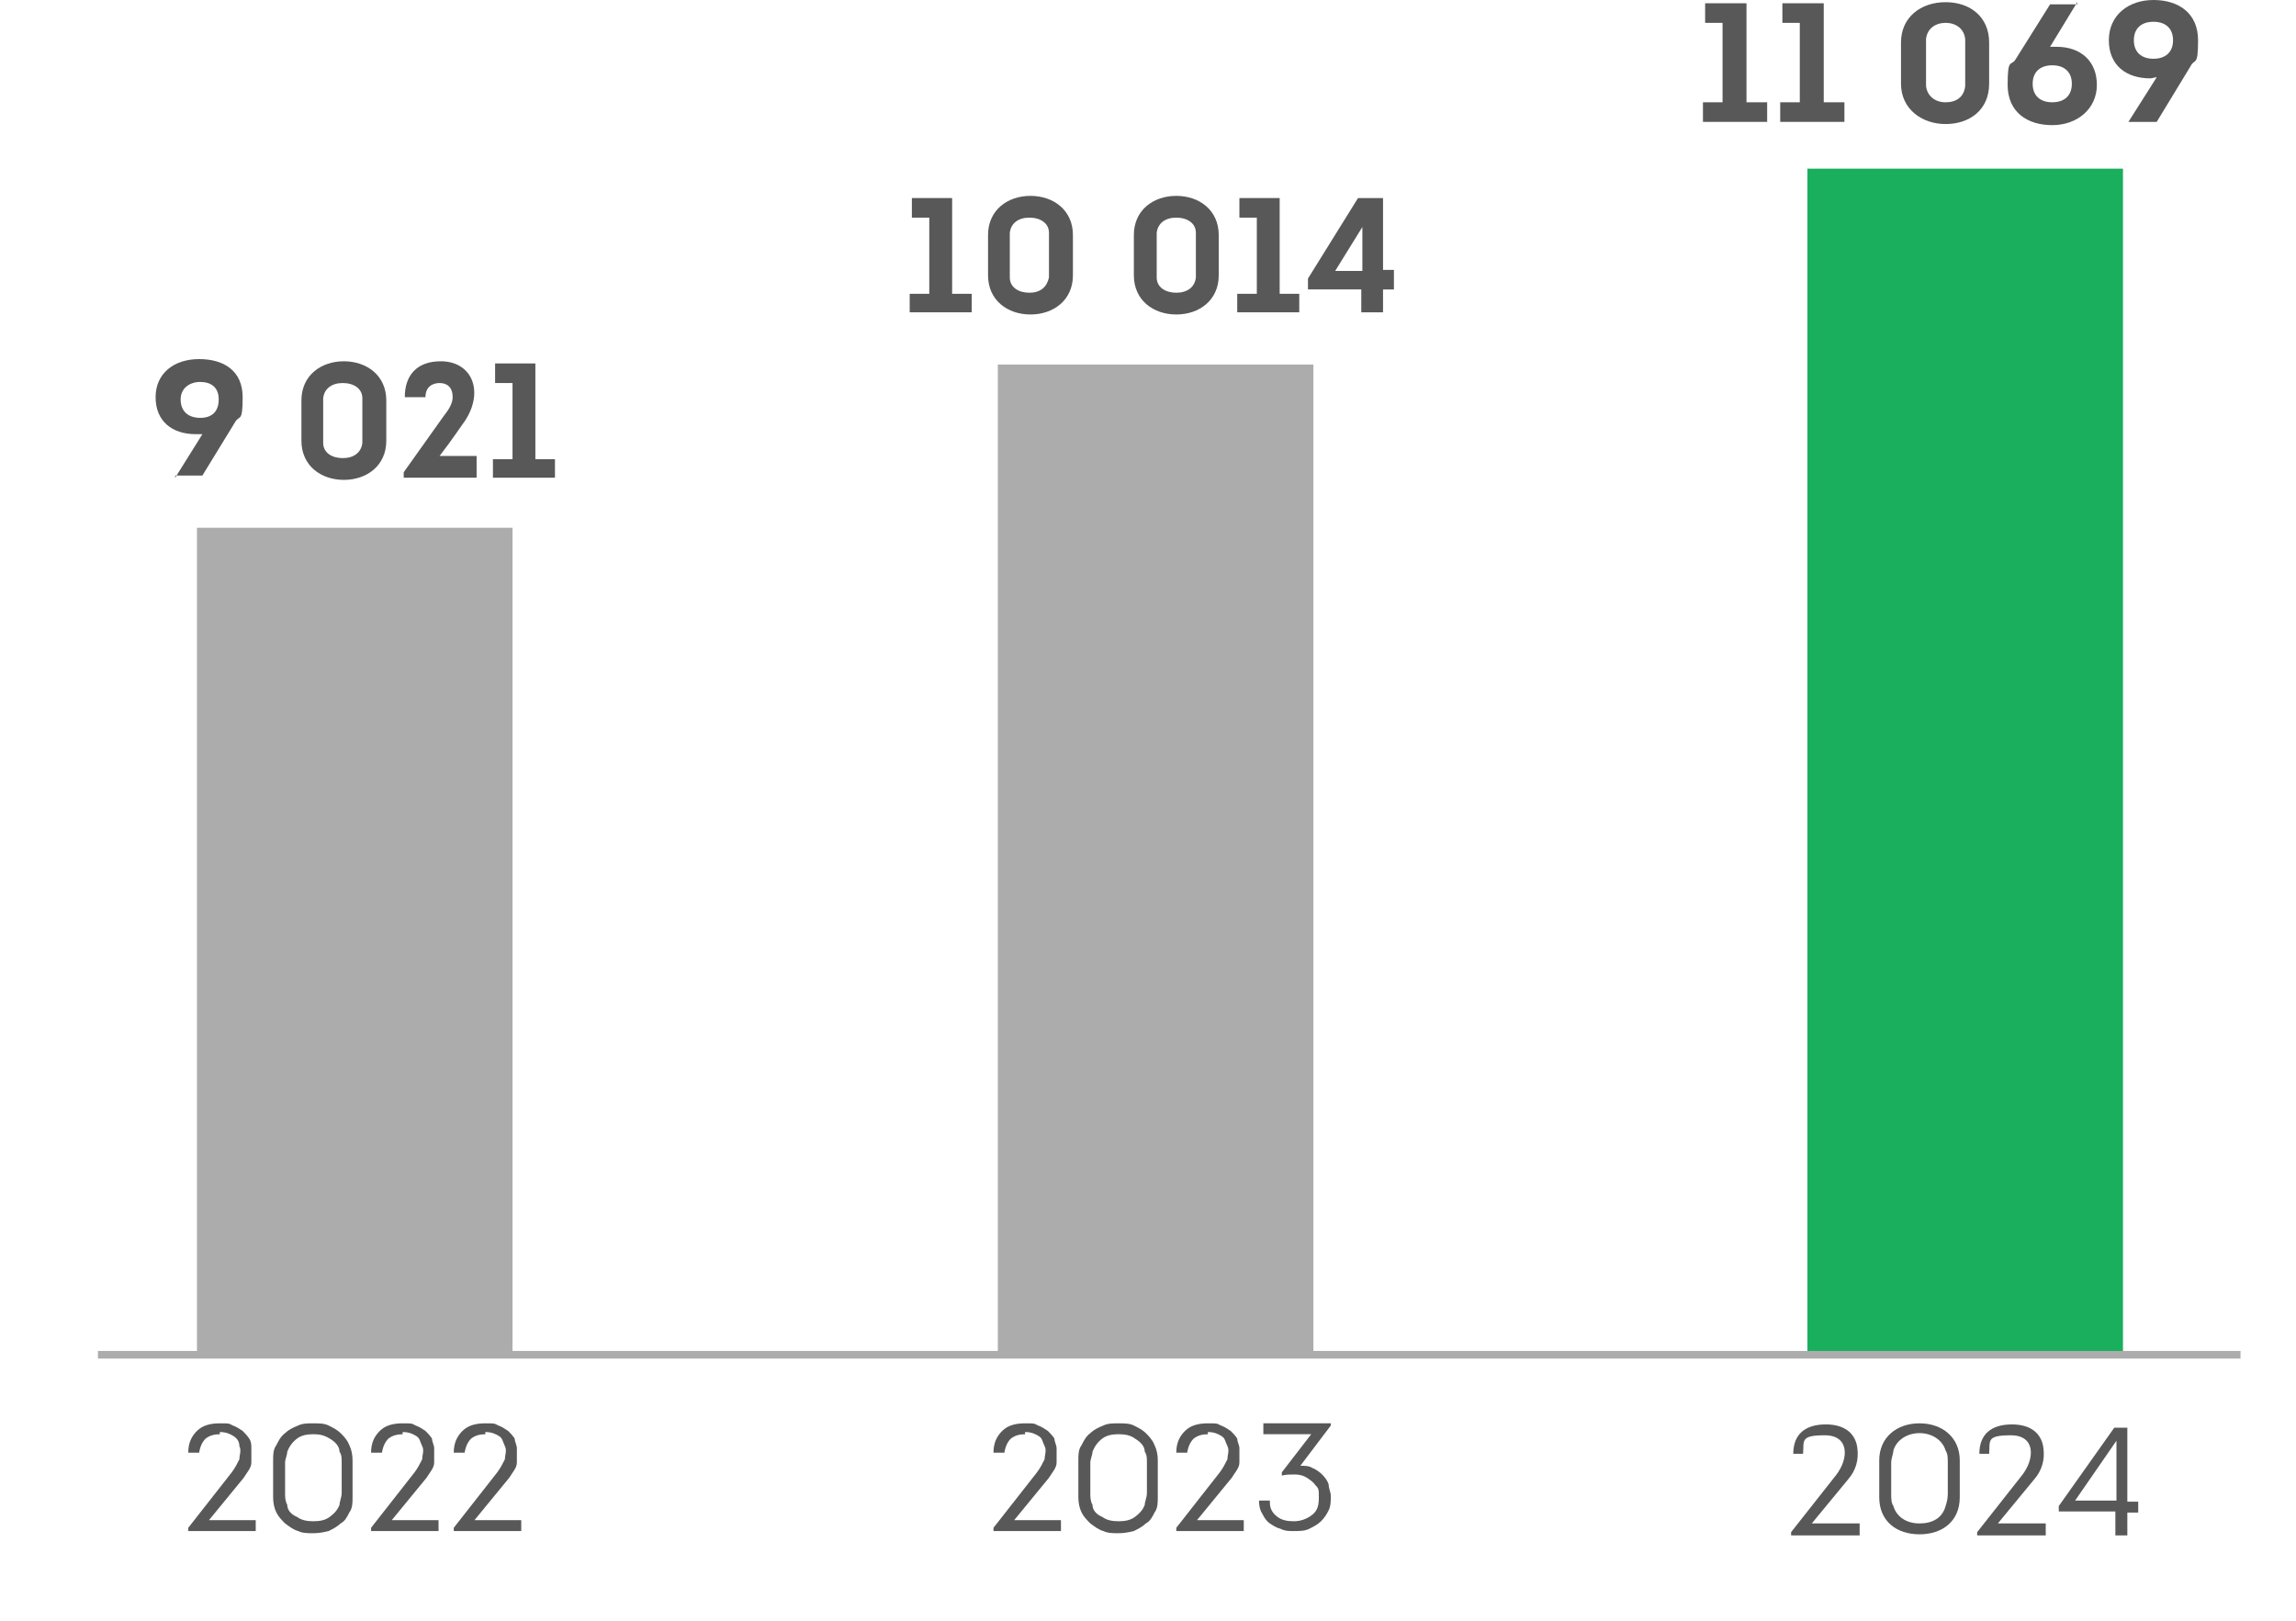 <?xml version="1.0" encoding="UTF-8"?>
<svg id="Layer_1" xmlns="http://www.w3.org/2000/svg" version="1.1" viewBox="0 0 211 149">
  <!-- Generator: Adobe Illustrator 29.1.0, SVG Export Plug-In . SVG Version: 2.1.0 Build 142)  -->
  <defs>
    <style>
      .st0 {
        fill: #19af5d;
      }

      .st1 {
        isolation: isolate;
      }

      .st2 {
        fill: none;
        stroke: #acacac;
        stroke-miterlimit: 10;
        stroke-width: .7px;
      }

      .st3 {
        fill: #acacac;
      }

      .st4 {
        fill: #585858;
      }
    </style>
  </defs>
  <g id="Layer_11">
    <g id="Layer_1-2">
      <g class="st1">
        <g class="st1">
          <g class="st1">
            <path class="st4" d="M94.3,131.8c-.6,0-1,.1-1.4.4-.3.3-.5.7-.6,1.3h-1c0-.9.3-1.5.8-2s1.2-.7,2.1-.7.8,0,1.2.2c.3.1.6.3.9.5.2.2.4.4.6.7,0,.3.2.6.2.9s0,.9,0,1.3c0,.5-.4.9-.7,1.4l-3.2,3.9h4.3v1h-6.2v-.3l4-5.1c.3-.4.5-.8.7-1.2,0-.4.2-.8,0-1.2s-.2-.7-.5-.9-.7-.4-1.3-.4v.2h0Z"/>
            <path class="st4" d="M102.8,130.8c.5,0,1,0,1.4.2s.8.4,1.1.7.6.6.8,1.1c.2.4.3.9.3,1.4v3.4c0,.5,0,1-.3,1.4-.2.4-.4.8-.8,1-.3.3-.7.5-1.1.7-.4.1-.9.2-1.4.2s-1,0-1.4-.2c-.4-.1-.8-.4-1.2-.7-.3-.3-.6-.6-.8-1s-.3-.9-.3-1.4v-3.4c0-.5,0-1,.3-1.4.2-.4.4-.8.8-1.1.3-.3.7-.5,1.2-.7.4-.2.9-.2,1.4-.2ZM102.8,139.8c.6,0,1.1-.1,1.5-.4.4-.3.7-.6.9-1.1,0-.3.2-.7.2-1.1v-2.8c0-.4,0-.7-.2-1,0-.5-.4-.9-.9-1.2-.4-.3-.9-.4-1.5-.4s-1.1.1-1.5.4-.7.7-.9,1.2c0,.3-.2.7-.2,1v2.8c0,.4,0,.7.2,1.1,0,.5.4.9.9,1.1.4.3.9.4,1.5.4Z"/>
            <path class="st4" d="M111.1,131.8c-.6,0-1,.1-1.4.4-.3.3-.5.7-.6,1.3h-1c0-.9.3-1.5.8-2s1.2-.7,2.1-.7.8,0,1.2.2c.3.1.6.3.9.5.2.2.4.4.6.7,0,.3.2.6.2.9s0,.9,0,1.3c0,.5-.4.9-.7,1.4l-3.2,3.9h4.3v1h-6.2v-.3l4-5.1c.3-.4.5-.8.7-1.2,0-.4.2-.8,0-1.2s-.2-.7-.5-.9-.7-.4-1.3-.4v.2h0Z"/>
            <path class="st4" d="M116.7,138.1c0,.6.3,1,.7,1.3s.9.4,1.5.4,1.2-.2,1.7-.6.6-.9.6-1.6,0-.8-.3-1.1c-.2-.3-.5-.5-.8-.7s-.7-.3-1.1-.3-.8,0-1.2.1v-.3l2.7-3.5h-4.4v-1h6.2v.2l-2.8,3.7c.4,0,.8,0,1.1.2.3.1.7.4.9.6.3.3.5.6.6.9,0,.4.2.7.2,1.1s0,.9-.2,1.3c-.2.4-.4.7-.7,1s-.7.5-1.1.7-.9.2-1.4.2-.8,0-1.2-.2c-.4-.1-.7-.3-1-.5s-.5-.5-.7-.9c-.2-.3-.3-.7-.3-1.2h1v.2h0Z"/>
          </g>
        </g>
      </g>
      <g class="st1">
        <g class="st1">
          <g class="st1">
            <path class="st4" d="M20.3,131.8c-.6,0-1,.1-1.4.4-.3.3-.5.7-.6,1.3h-1c0-.9.3-1.5.8-2s1.2-.7,2.1-.7.8,0,1.2.2c.3.1.6.3.9.5.2.2.4.4.6.7s.2.6.2.9v1.3c0,.5-.4.9-.7,1.4l-3.2,3.9h4.3v1h-6.2v-.3l4-5.1c.3-.4.5-.8.7-1.2,0-.4.2-.8,0-1.2,0-.4-.2-.7-.5-.9s-.7-.4-1.3-.4v.2h0Z"/>
            <path class="st4" d="M28.8,130.8c.5,0,1,0,1.4.2s.8.4,1.1.7c.3.3.6.6.8,1.1.2.4.3.9.3,1.4v3.4c0,.5,0,1-.3,1.4-.2.4-.4.8-.8,1-.3.3-.7.5-1.1.7-.4.1-.9.2-1.4.2s-1,0-1.4-.2c-.4-.1-.8-.4-1.2-.7-.3-.3-.6-.6-.8-1-.2-.4-.3-.9-.3-1.4v-3.4c0-.5,0-1,.3-1.4.2-.4.4-.8.8-1.1.3-.3.7-.5,1.2-.7.4-.2.9-.2,1.4-.2ZM28.8,139.8c.6,0,1.1-.1,1.5-.4.4-.3.7-.6.9-1.1,0-.3.2-.7.2-1.1v-2.8c0-.4,0-.7-.2-1,0-.5-.4-.9-.9-1.2s-.9-.4-1.5-.4-1.1.1-1.5.4-.7.7-.9,1.2c0,.3-.2.7-.2,1v2.8c0,.4,0,.7.2,1.1,0,.5.4.9.9,1.1.4.3.9.4,1.5.4Z"/>
            <path class="st4" d="M37.1,131.8c-.6,0-1,.1-1.4.4-.3.3-.5.7-.6,1.3h-1c0-.9.3-1.5.8-2s1.2-.7,2.1-.7.8,0,1.2.2c.3.1.6.3.9.5.2.2.4.4.6.7,0,.3.2.6.2.9v1.3c0,.5-.4.9-.7,1.4l-3.2,3.9h4.3v1h-6.2v-.3l4-5.1c.3-.4.5-.8.7-1.2,0-.4.2-.8,0-1.2s-.2-.7-.5-.9-.7-.4-1.3-.4v.2h.1Z"/>
            <path class="st4" d="M44.7,131.8c-.6,0-1,.1-1.4.4-.3.3-.5.7-.6,1.3h-1c0-.9.3-1.5.8-2s1.2-.7,2.1-.7.8,0,1.2.2c.3.1.6.3.9.5.2.2.4.4.6.7,0,.3.2.6.2.9v1.3c0,.5-.4.9-.7,1.4l-3.2,3.9h4.3v1h-6.2v-.3l4-5.1c.3-.4.5-.8.7-1.2,0-.4.2-.8,0-1.2s-.2-.7-.5-.9-.7-.4-1.3-.4v.2h.1Z"/>
          </g>
        </g>
      </g>
      <path class="st3" d="M18.1,48.5h29v76h-29s0-76,0-76Z"/>
      <path class="st3" d="M91.7,33.5h29v91h-29V33.5Z"/>
      <path class="st0" d="M166.1,15.5h29v109h-29V15.5Z"/>
      <line class="st2" x1="9" y1="124.5" x2="205.9" y2="124.5"/>
      <g class="st1">
        <g class="st1">
          <g class="st1">
            <path class="st4" d="M16.1,43.9l2.5-4c-.2,0-.4,0-.6,0-2.2,0-3.7-1.2-3.7-3.4s1.7-3.5,4-3.5,4,1.1,4,3.5-.3,1.6-.7,2.3l-3,4.9h-2.5,0ZM16.6,36.7c0,1.1.7,1.7,1.8,1.7s1.7-.6,1.7-1.7-.7-1.6-1.7-1.6-1.8.6-1.8,1.6Z"/>
            <path class="st4" d="M35.5,36.8v3.7c0,2.3-1.8,3.6-3.9,3.6s-3.9-1.3-3.9-3.6v-3.7c0-2.3,1.8-3.6,3.9-3.6s3.9,1.3,3.9,3.6ZM33.3,40.7v-4.1c0-.9-.8-1.4-1.8-1.4s-1.7.5-1.8,1.4v4.1c0,.9.8,1.4,1.8,1.4s1.7-.5,1.8-1.4Z"/>
            <path class="st4" d="M40.4,35.2c-.6,0-1.3.3-1.3,1.3h-1.9c0-2.1,1.2-3.3,3.3-3.3,3,0,4.1,3,2,5.8-.3.4-.8,1.2-2.1,2.9h3.4v2h-6.7v-.5l3.7-5.2c.4-.5.8-1.1.8-1.7,0-.9-.5-1.3-1.2-1.3Z"/>
            <path class="st4" d="M45.5,35.2v-1.8h3.7v8.8h1.8v1.7h-5.7v-1.7h1.8v-7h-1.6Z"/>
          </g>
        </g>
      </g>
      <g class="st1">
        <g class="st1">
          <g class="st1">
            <path class="st4" d="M83.8,20v-1.8h3.7v8.8h1.8v1.7h-5.7v-1.7h1.8v-7h-1.6Z"/>
            <path class="st4" d="M98.6,21.6v3.7c0,2.3-1.8,3.6-3.9,3.6s-3.9-1.3-3.9-3.6v-3.7c0-2.3,1.8-3.6,3.9-3.6s3.9,1.3,3.9,3.6ZM96.4,25.5v-4.1c0-.9-.8-1.4-1.8-1.4s-1.7.5-1.8,1.4v4.1c0,.9.8,1.4,1.8,1.4s1.6-.5,1.8-1.4Z"/>
            <path class="st4" d="M112,21.6v3.7c0,2.3-1.8,3.6-3.9,3.6s-3.9-1.3-3.9-3.6v-3.7c0-2.3,1.8-3.6,3.9-3.6s3.9,1.3,3.9,3.6ZM109.9,25.5v-4.1c0-.9-.8-1.4-1.8-1.4s-1.7.5-1.8,1.4v4.1c0,.9.8,1.4,1.8,1.4s1.7-.5,1.8-1.4Z"/>
            <path class="st4" d="M113.9,20v-1.8h3.7v8.8h1.8v1.7h-5.7v-1.7h1.8v-7h-1.6Z"/>
            <path class="st4" d="M127.1,28.7h-2v-2.1h-4.9v-1l4.6-7.4h2.3v6.6h1v1.8h-1v2.1h0ZM125.3,20.7l-2.6,4.2h2.5v-4.2c0,0,0,0,0,0h0Z"/>
          </g>
        </g>
      </g>
      <g class="st1">
        <g class="st1">
          <g>
            <path class="st4" d="M156.7,2.1V.3h3.8v9.1h1.9v1.8h-5.9v-1.8h1.8V2.1h-1.6Z"/>
            <path class="st4" d="M163.8,2.1V.3h3.8v9.1h1.9v1.8h-5.9v-1.8h1.8V2.1h-1.6Z"/>
            <path class="st4" d="M182.8,3.9v3.8c0,2.4-1.8,3.7-4,3.7s-4.1-1.4-4.1-3.7v-3.8c0-2.3,1.8-3.7,4.1-3.7s4,1.4,4,3.7ZM180.6,7.9V3.6c-.1-1-.9-1.5-1.8-1.5s-1.7.5-1.8,1.5v4.3c.1.9.8,1.5,1.8,1.5s1.7-.5,1.8-1.5Z"/>
            <path class="st4" d="M190.9.2l-2.5,4.1c.2,0,.4,0,.6,0,2.2,0,3.7,1.3,3.7,3.5s-1.8,3.7-4.1,3.7-4.1-1.2-4.1-3.7.3-1.7.7-2.3l3.2-5.1h2.5ZM190.4,7.7c0-1.1-.7-1.7-1.8-1.7s-1.8.6-1.8,1.7.7,1.7,1.8,1.7,1.8-.6,1.8-1.7Z"/>
            <path class="st4" d="M195.6,11.2l2.6-4.1c-.2,0-.4.1-.6.1-2.2,0-3.8-1.2-3.8-3.5S195.6,0,197.9,0s4.1,1.2,4.1,3.7-.3,1.6-.7,2.4l-3.1,5.1h-2.6ZM196.1,3.7c0,1.1.7,1.7,1.8,1.7s1.8-.6,1.8-1.7-.7-1.7-1.8-1.7-1.8.6-1.8,1.7Z"/>
          </g>
        </g>
      </g>
      <g>
        <path class="st4" d="M165.8,133.6h-1c0-1.8,1.1-2.7,3-2.7s2.8,1,2.9,2.3c.1.9-.1,1.9-.9,2.8l-3.3,4h4.4v1.1h-6.3v-.3l4.1-5.2c1.2-1.5,1.3-3.7-1-3.7s-1.9.5-2,1.7h.1Z"/>
        <path class="st4" d="M180.1,134.2v3.4c0,2.2-1.6,3.4-3.7,3.4s-3.7-1.2-3.7-3.4v-3.4c0-2.1,1.6-3.4,3.7-3.4s3.7,1.3,3.7,3.4ZM178.8,138.4c.1-.3.2-.7.2-1.1v-2.9c0-.4,0-.8-.2-1.1-.3-1-1.3-1.6-2.4-1.6s-2.1.6-2.4,1.6c0,.3-.2.7-.2,1.1v2.9c0,.4,0,.8.2,1.1.3,1,1.2,1.6,2.4,1.6s2.1-.5,2.4-1.6Z"/>
        <path class="st4" d="M182.9,133.6h-1c0-1.8,1.1-2.7,3-2.7s2.8,1,2.9,2.3c.1.9-.1,1.9-.9,2.8l-3.3,4h4.4v1.1h-6.3v-.3l4.1-5.2c1.2-1.5,1.3-3.7-1-3.7s-1.9.5-2,1.7h.1Z"/>
        <path class="st4" d="M195.5,141.1h-1.1v-2.2h-5.2v-.5l5.1-7.2h1.2v6.8h1v1h-1v2.2h0ZM194.5,132.4l-3.8,5.5h3.8v-5.5h0Z"/>
      </g>
    </g>
  </g>
</svg>